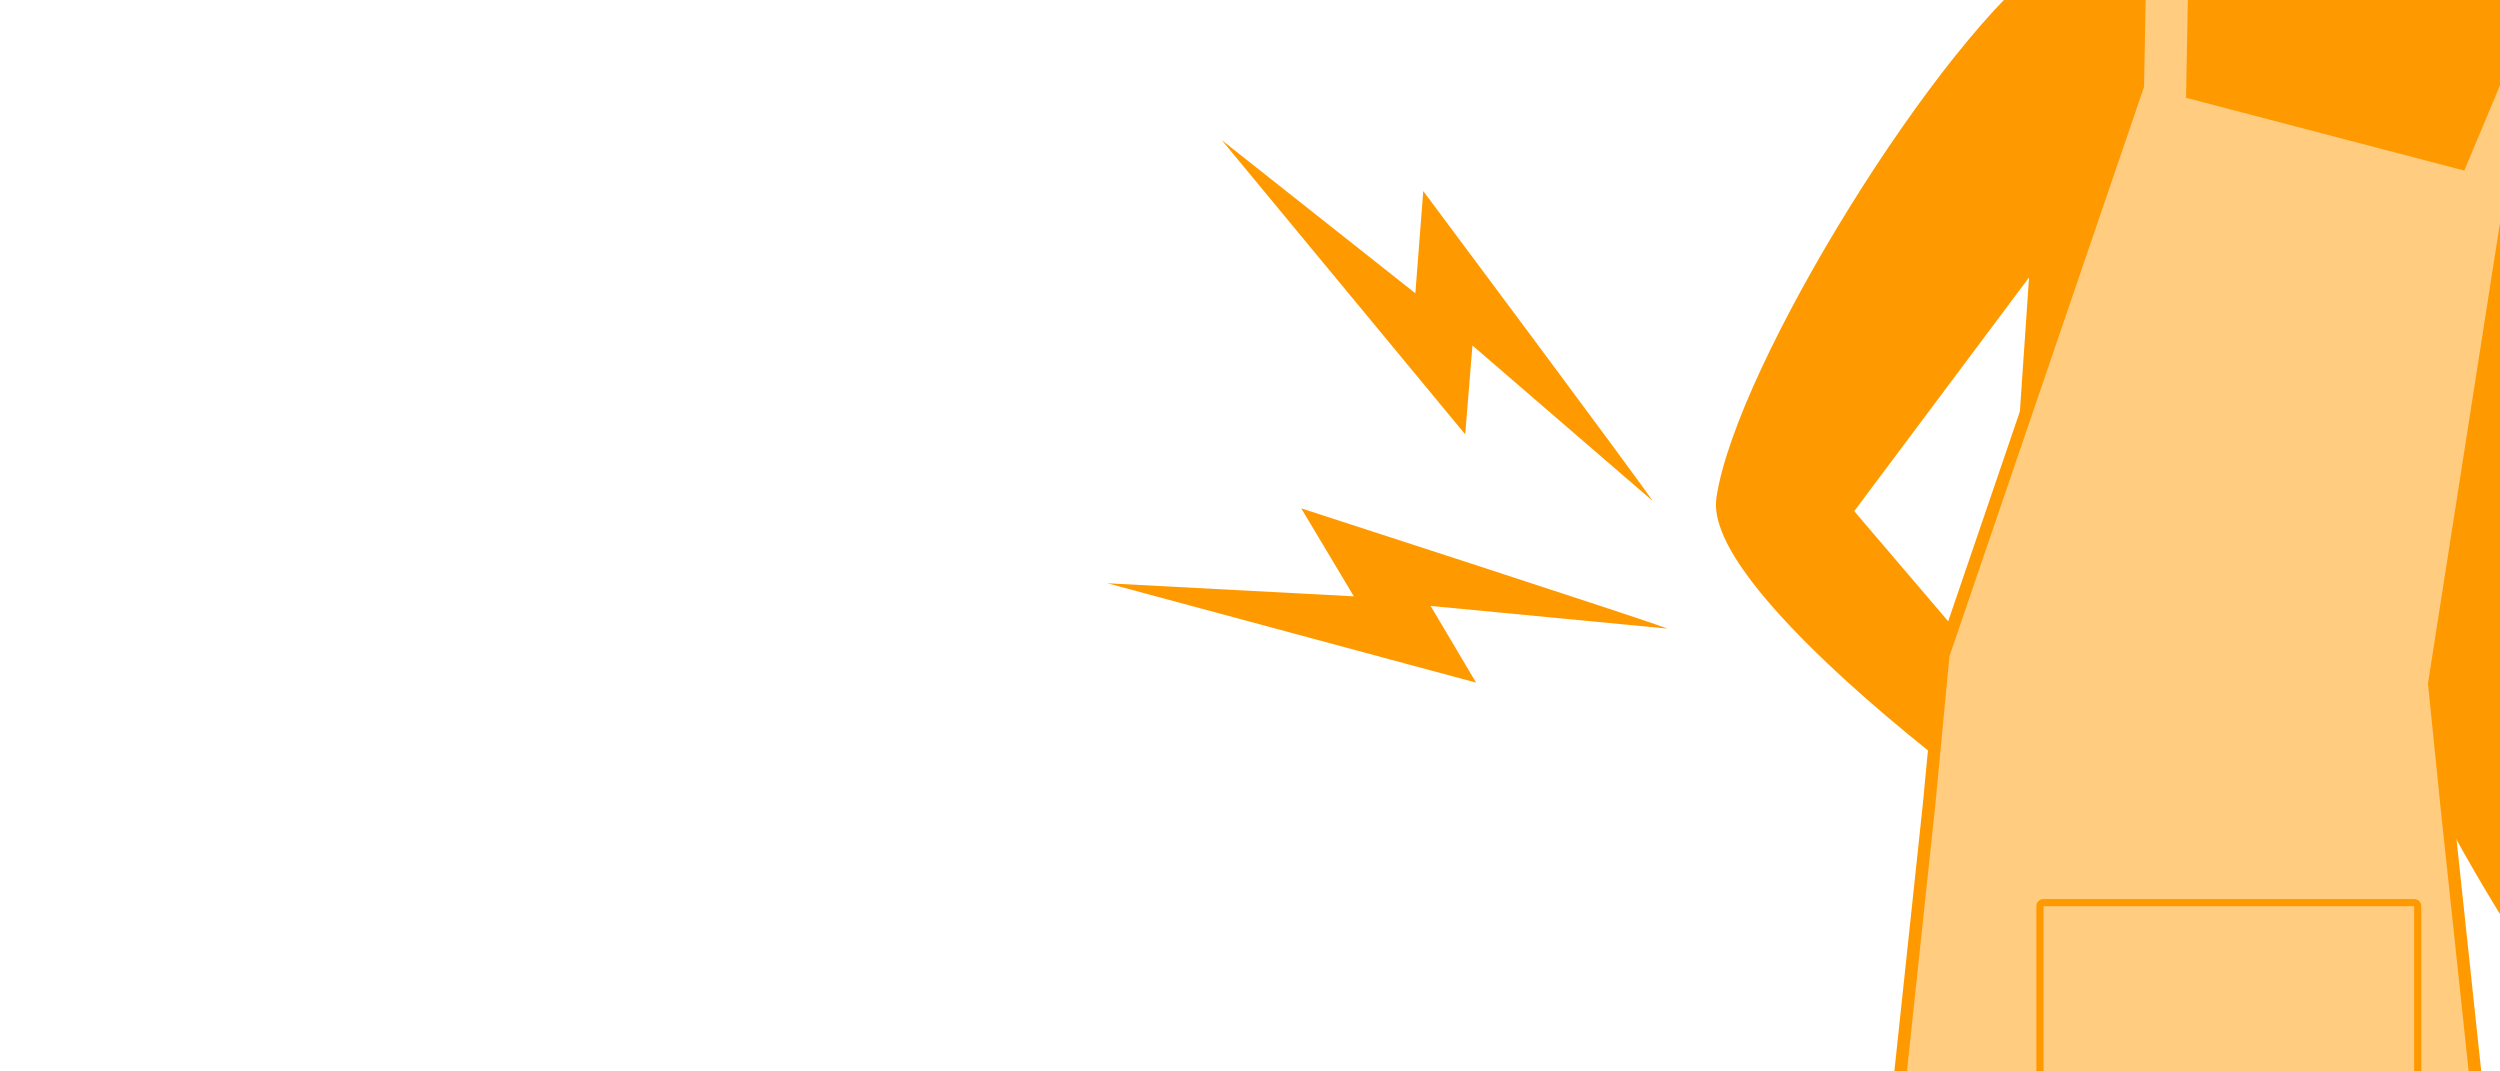 <?xml version="1.0" encoding="utf-8"?>
<!-- Generator: Adobe Illustrator 23.0.3, SVG Export Plug-In . SVG Version: 6.00 Build 0)  -->
<svg version="1.1" id="レイヤー_1" xmlns="http://www.w3.org/2000/svg" xmlns:xlink="http://www.w3.org/1999/xlink" x="0px"
	 y="0px" viewBox="0 0 700 300" style="enable-background:new 0 0 700 300;" xml:space="preserve">
<style type="text/css">
	.st0{fill:#FF9900;stroke:#FF9900;stroke-width:2.5;stroke-linecap:round;stroke-linejoin:round;stroke-miterlimit:10;}
	.st1{fill:#FFCC80;}
	.st2{fill:#FF9900;}
</style>
<g id="ママ_47_">
	<g>
		<path class="st0" d="M760.444,297.438l-52.863-108.834c0,0,33.603-153.379,21.242-165.211
			c-5.819-7.249-21.242-26.616-38.295-40.552l3.299-14.738L636.932-44.635
			l-3.246,14.499c-24.917,3.852-52.921,14.53-58.242,19.061
			c-31.124,21.646-88.227,114.029-93.61,150.637
			c-3.495,23.766,70.036,78.339,70.036,78.339l15.262-16.659l-49.548-58.067
			l49.613-66.327c0,0,1.024-2.143,2.638-5.744l-8.115,118.858l99.219,22.212
			l8.814-24.511c5.618,38.165,68.798,123.318,68.798,123.318L760.444,297.438z"/>
		<g>
			<g>
				<path class="st1" d="M517.583,455.201c-0.496,0-0.97-0.211-1.302-0.58
					c-0.331-0.369-0.491-0.861-0.438-1.355l24.293-227.968l3.969-41.718
					c0.013-0.136,0.042-0.271,0.086-0.399l54.396-159.188l0.868-47.199
					c0.015-0.787,0.552-1.467,1.314-1.663l11.877-3.054
					c0.144-0.037,0.29-0.055,0.436-0.055c0.39,0,0.772,0.13,1.085,0.377
					c0.429,0.339,0.675,0.859,0.665,1.405l-0.96,52.229l75.097,19.648
					L708.206-0.219c0.224-0.533,0.695-0.921,1.262-1.038
					c0.117-0.024,0.235-0.036,0.353-0.036c0.449,0,0.886,0.173,1.216,0.491
					l8.822,8.519c0.513,0.495,0.674,1.251,0.408,1.912l-16.77,41.687
					L681.594,191.456l3.436,33.851l24.292,227.959
					c0.053,0.494-0.107,0.986-0.438,1.355c-0.332,0.369-0.806,0.58-1.302,0.58
					H517.583z"/>
				<path class="st2" d="M613.081-26.228l-0.986,53.606l77.898,20.382l19.827-47.302
					l8.822,8.518l-16.843,41.872l-21.969,140.559l3.458,34.075l24.293,227.967H517.583
					l24.293-227.967l3.97-41.737l54.484-159.446l0.873-47.473L613.081-26.228
					 M613.081-29.728c-0.291,0-0.584,0.036-0.871,0.11l-11.877,3.054
					c-1.524,0.392-2.599,1.752-2.628,3.325l-0.863,46.925l-54.307,158.927
					c-0.089,0.259-0.146,0.528-0.172,0.8l-3.97,41.737L514.102,453.08
					c-0.105,0.987,0.214,1.973,0.878,2.711c0.664,0.738,1.61,1.16,2.603,1.16
					h189.999c0.993,0,1.939-0.422,2.603-1.16
					c0.664-0.738,0.983-1.724,0.878-2.711l-24.293-227.967l-3.41-33.61
					l21.837-139.719l16.694-41.502c0.532-1.322,0.209-2.834-0.816-3.824
					l-8.822-8.518c-0.659-0.636-1.533-0.982-2.431-0.982
					c-0.235-0-0.471,0.024-0.706,0.072c-1.132,0.233-2.076,1.009-2.522,2.075
					l-18.652,44.5L615.645,24.689l0.935-50.852
					c0.02-1.093-0.472-2.133-1.329-2.81
					C614.627-29.468,613.86-29.728,613.081-29.728L613.081-29.728z M613.081-22.728
					h0.005H613.081L613.081-22.728z"/>
			</g>
			<g>
				<path class="st1" d="M572.186,315.458c-0.553,0-1-0.447-1-1v-60.727c0-0.553,0.447-1,1-1
					h103.77c0.553,0,1,0.447,1,1v60.727c0,0.553-0.447,1-1,1H572.186z"/>
				<path class="st2" d="M675.955,253.731v60.727H572.185v-60.727H675.955 M675.955,251.731
					H572.185c-1.105,0-2,0.895-2,2v60.727c0,1.105,0.895,2,2,2h103.77c1.105,0,2-0.895,2-2
					v-60.727C677.955,252.627,677.06,251.731,675.955,251.731L675.955,251.731z"/>
			</g>
		</g>
	</g>
</g>
<path class="st2" d="M412.287,96.735l-2.023,24.889l-68.162-82.383l54.196,42.878
	l2.219-28.619c0,0,61.004,81.725,64.196,86.735L412.287,96.735z M466.865,176.007
	c-5.501-2.243-102.522-33.667-102.522-33.667l14.733,24.635l-69.01-3.66
	l103.242,27.822l-12.736-21.479L466.865,176.007z"/>
</svg>
